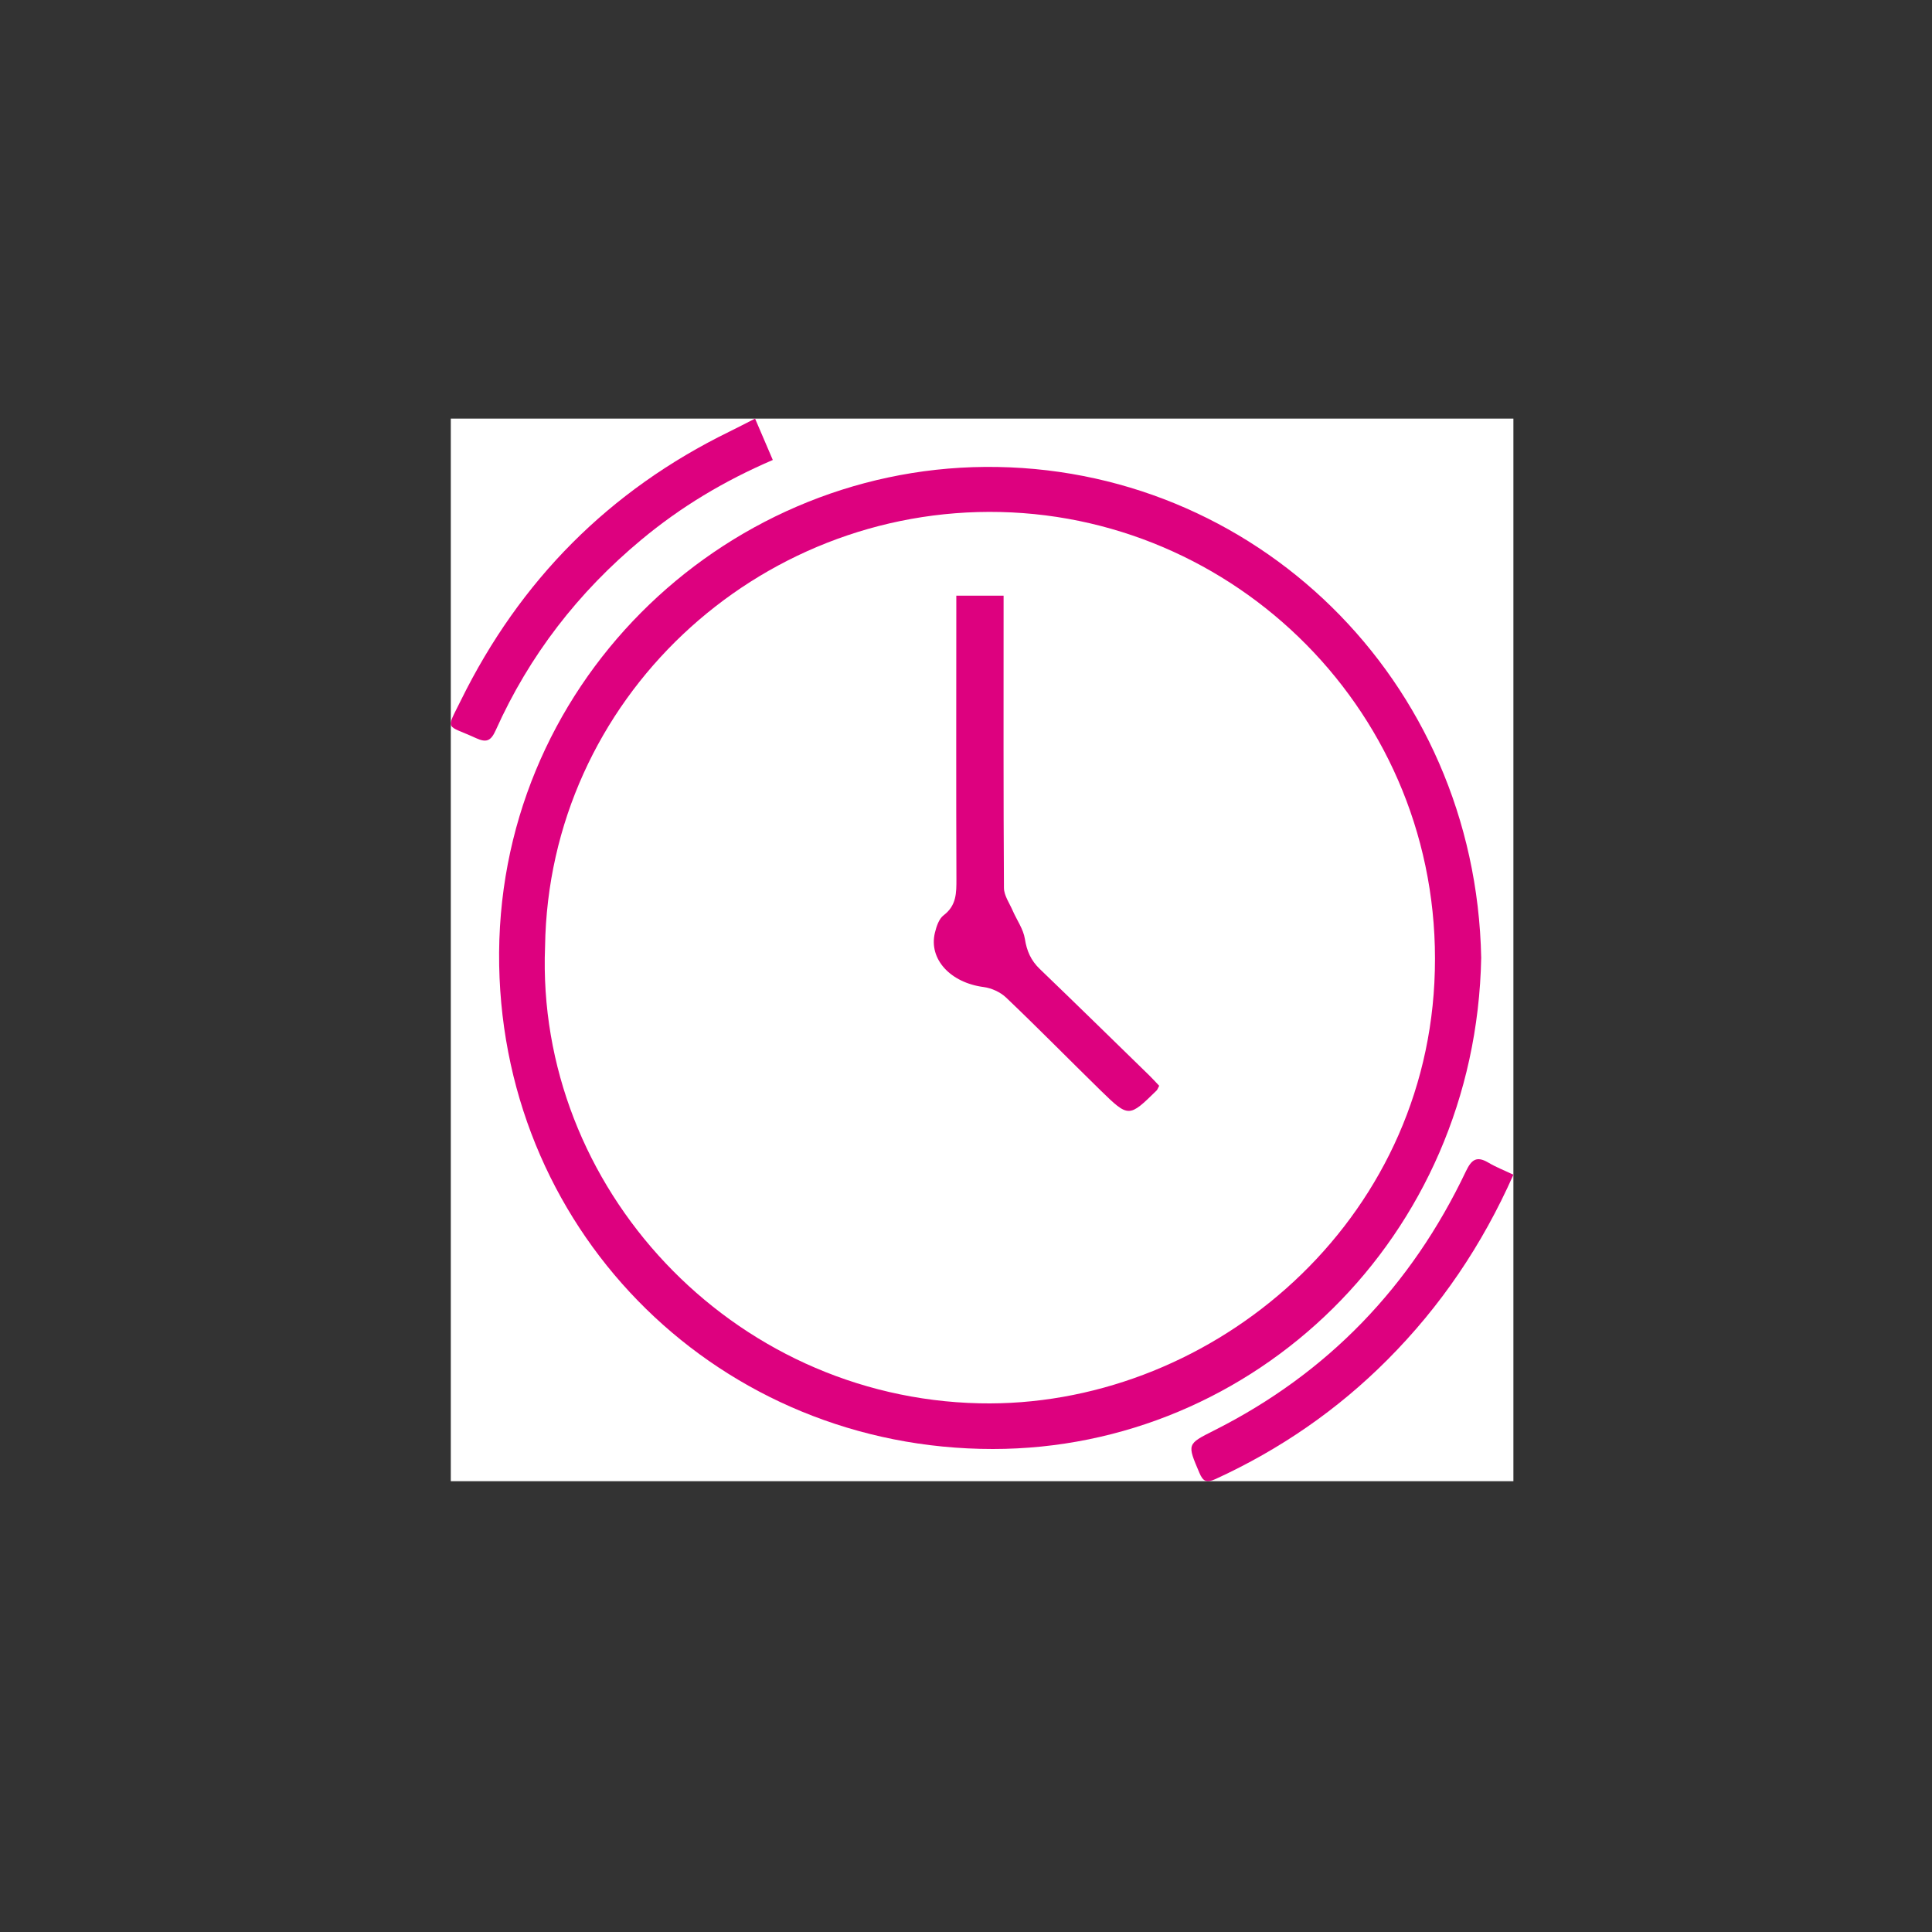 <?xml version="1.0" encoding="UTF-8"?>
<svg xmlns="http://www.w3.org/2000/svg" width="120" height="120" viewBox="0 0 120 120" fill="none">
  <rect x="0" y="0" width="120" height="120" fill="#333333" stroke="none"/>
  <g clip-path="url(#clip0_2014_341)">
    <rect width="66" height="66" transform="translate(28 26)" fill="white"></rect>
    <path d="M92 59.489C91.666 76.888 77.876 90 61.666 90C44.802 90 31.31 76.808 31.005 59.955C30.692 42.695 44.758 29.125 61.186 29.001C77.862 28.877 91.658 42.171 92 59.489ZM33.855 58.791C33.258 73.73 45.398 86.82 60.837 87.162C74.772 87.468 88.3 76.531 89.092 61.032C89.914 44.987 77.309 32.152 62.139 31.802C47.033 31.453 34.08 43.423 33.855 58.791Z" fill="#DD017F"></path>
    <path d="M94 72.964C92.056 77.342 89.478 81.145 86.179 84.454C83.071 87.572 79.507 90.026 75.508 91.862C74.941 92.12 74.727 92.031 74.492 91.471C73.74 89.695 73.711 89.702 75.397 88.855C82.475 85.295 87.659 79.885 91.054 72.743C91.393 72.035 91.71 71.784 92.431 72.204C92.91 72.492 93.448 72.698 94 72.964Z" fill="#DD017F"></path>
    <path d="M46.899 26C47.263 26.861 47.628 27.694 48 28.57C44.959 29.876 42.268 31.497 39.832 33.527C35.916 36.782 32.875 40.71 30.789 45.36C30.49 46.025 30.213 46.141 29.572 45.849C27.668 44.973 27.675 45.433 28.631 43.491C32.299 36.052 37.834 30.46 45.302 26.81C45.783 26.577 46.264 26.321 46.899 26Z" fill="#DD017F"></path>
    <path d="M59.398 37C60.418 37 61.322 37 62.335 37C62.335 37.351 62.335 37.666 62.335 37.987C62.335 43.705 62.321 49.429 62.357 55.147C62.357 55.619 62.702 56.098 62.901 56.563C63.158 57.15 63.562 57.708 63.657 58.317C63.775 59.068 64.032 59.655 64.582 60.184C66.867 62.381 69.129 64.599 71.398 66.81C71.611 67.018 71.802 67.233 72 67.44C71.919 67.583 71.897 67.676 71.838 67.733C70.12 69.415 70.105 69.429 68.365 67.733C66.404 65.816 64.48 63.855 62.489 61.959C62.137 61.623 61.586 61.372 61.101 61.308C59.045 61.043 57.672 59.583 58.068 57.937C58.164 57.544 58.318 57.064 58.619 56.843C59.412 56.234 59.405 55.462 59.405 54.603C59.383 49.093 59.398 43.583 59.398 38.073C59.398 37.737 59.398 37.415 59.398 37Z" fill="#DD017F"></path>
  </g>
  <defs>
    <clipPath id="clip0_2014_341">
      <rect width="66" height="66" fill="white" transform="translate(28 26)"></rect>
    </clipPath>
  </defs>
</svg>
